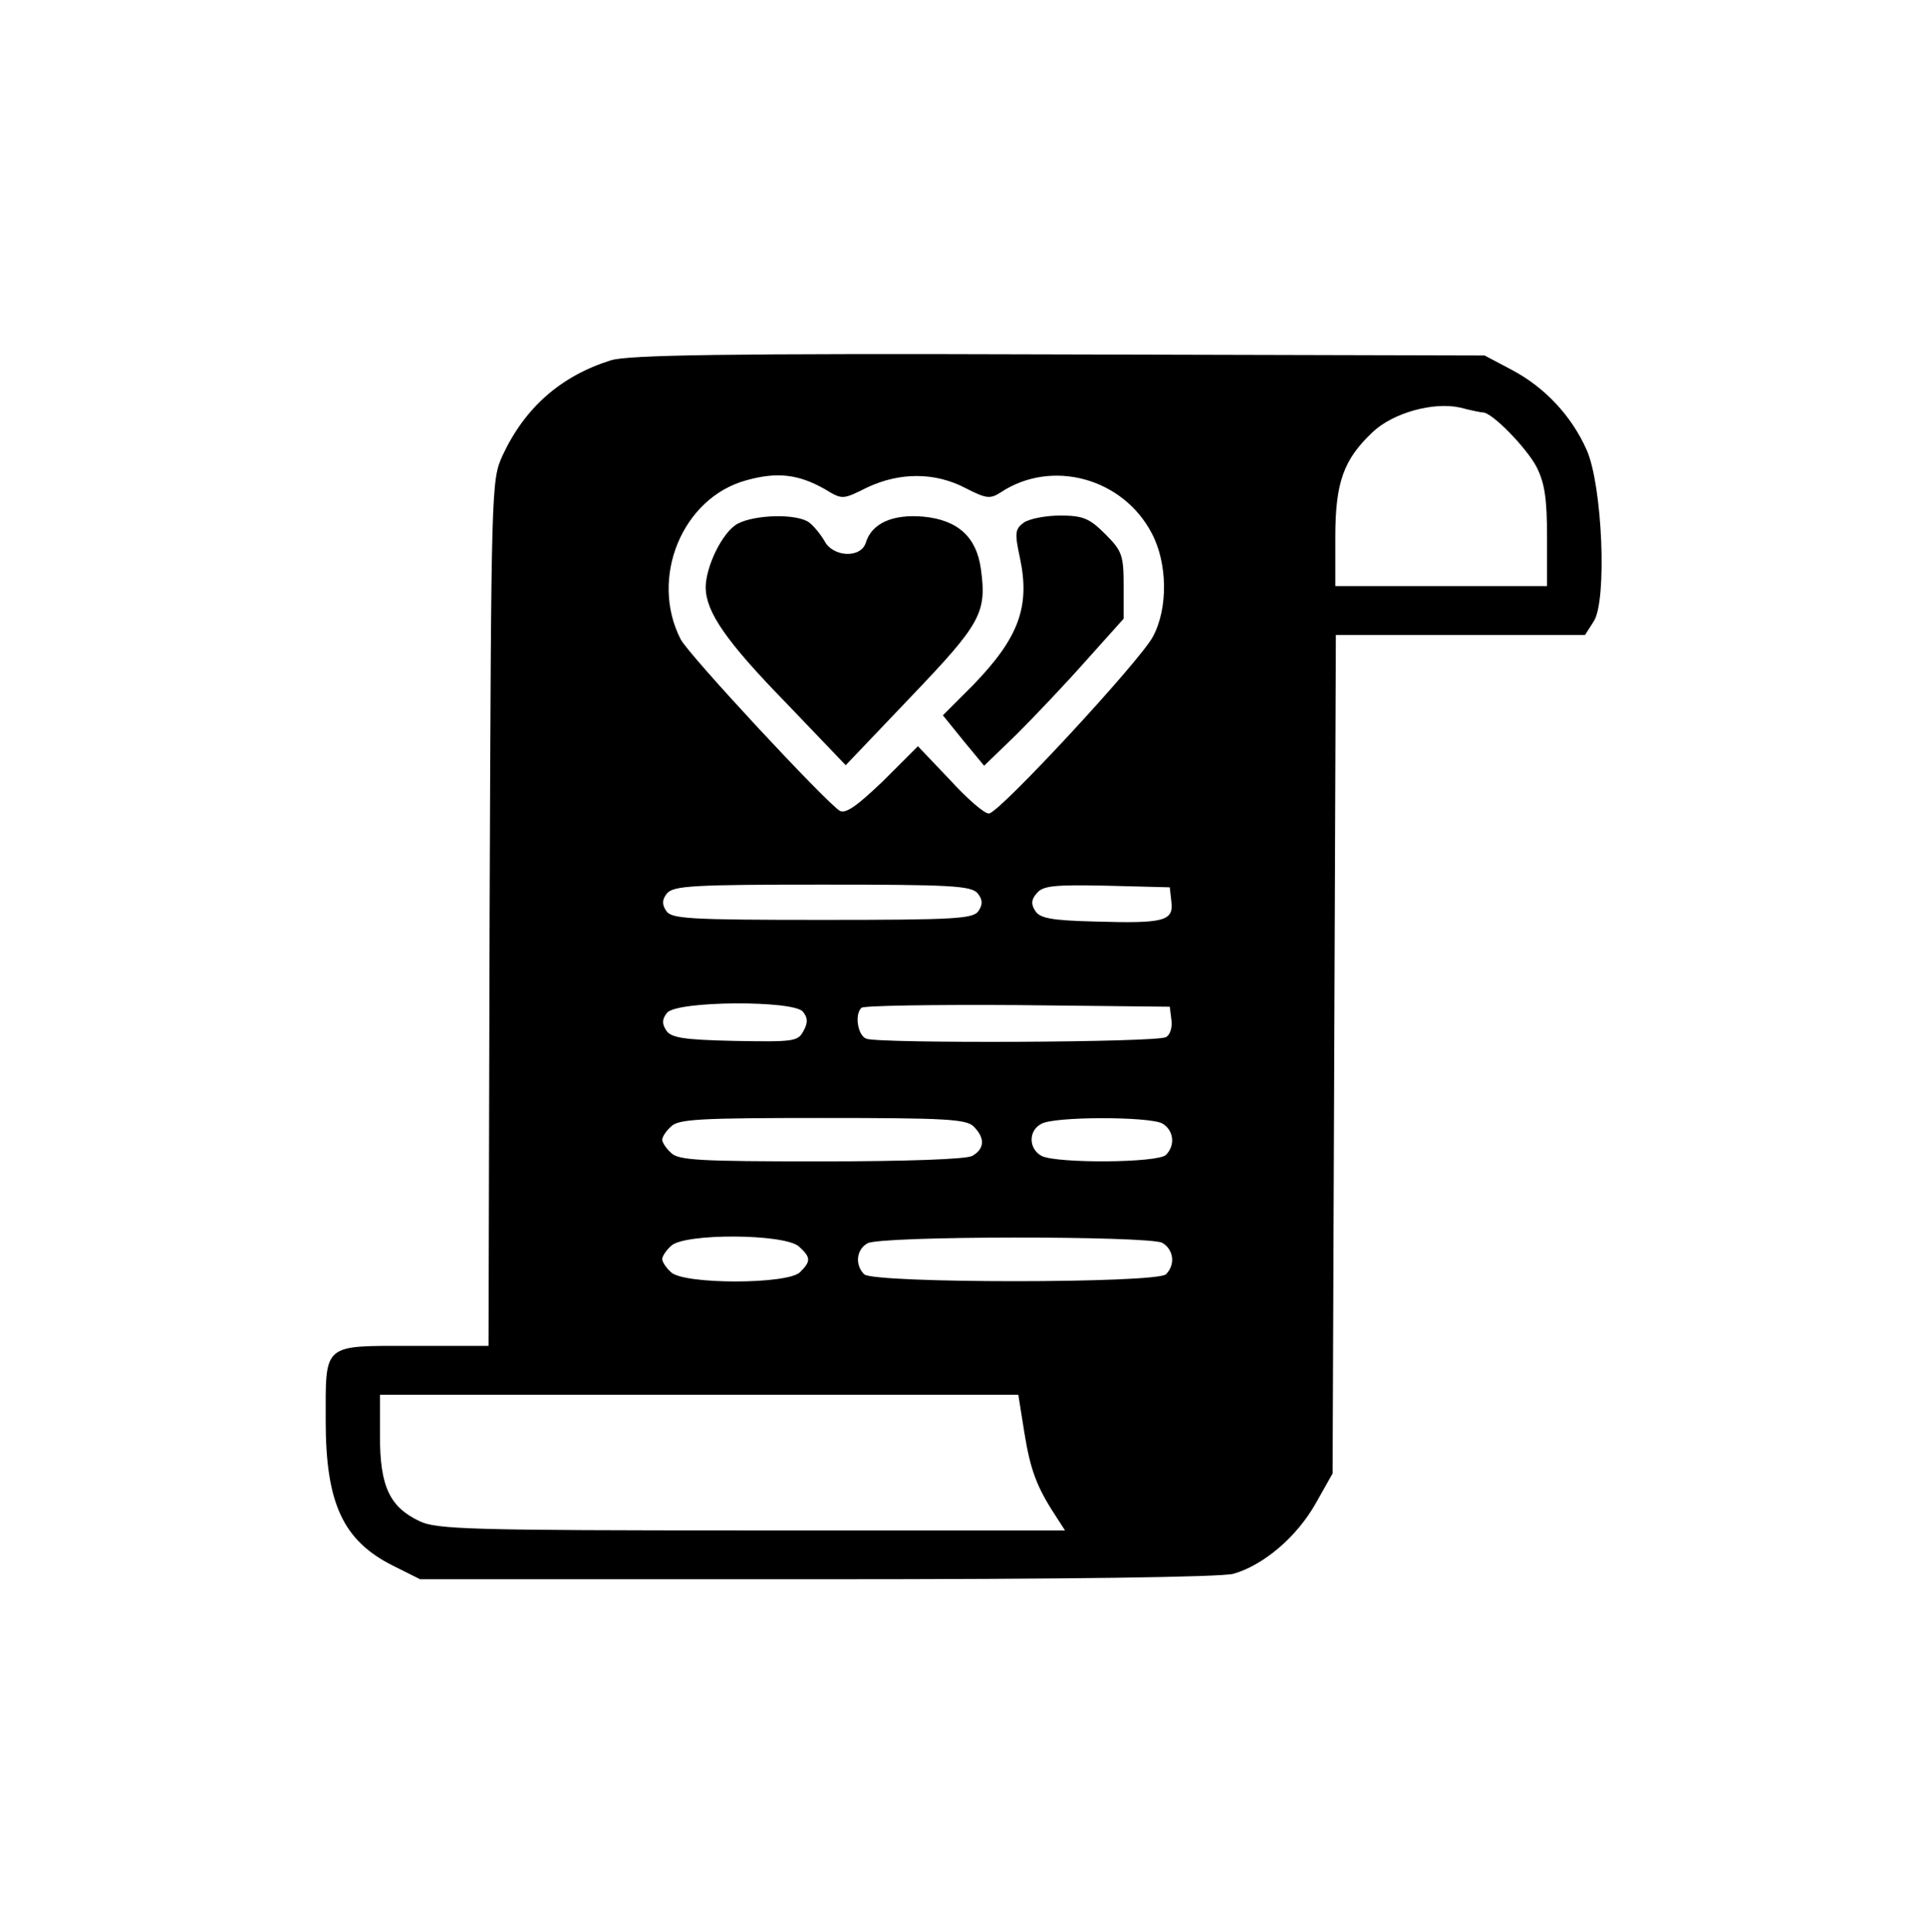 <?xml version="1.0" standalone="no"?>
<!DOCTYPE svg PUBLIC "-//W3C//DTD SVG 20010904//EN"
 "http://www.w3.org/TR/2001/REC-SVG-20010904/DTD/svg10.dtd">
<svg version="1.0" xmlns="http://www.w3.org/2000/svg"
 width="355pt" height="356pt" viewBox="0 0 355 356"
 preserveAspectRatio="xMidYMid meet">
<g transform="translate(0,356) scale(0.1,-0.1)"
fill="#000000" stroke="none">
<path d="M1125 2896 c-92 -29 -158 -87 -199 -175 -21 -46 -21 -53 -24 -843
l-2 -798 -140 0 c-167 0 -160 6 -160 -138 0 -152 32 -221 124 -267 l50 -25
730 0 c473 0 744 4 768 10 56 16 117 68 152 130 l31 55 3 773 3 772 229 0 230
0 16 25 c25 38 16 251 -13 316 -28 63 -77 115 -137 147 l-51 27 -785 2 c-615
2 -794 -1 -825 -11z m1607 -96 c17 0 81 -66 99 -101 15 -30 19 -59 19 -129 l0
-90 -195 0 -195 0 0 90 c0 101 15 143 69 194 37 35 111 56 161 45 19 -5 38 -9
42 -9z m-1213 -141 c33 -20 33 -20 79 3 60 28 124 28 180 -1 39 -20 46 -21 66
-8 94 62 225 26 278 -76 29 -55 30 -138 2 -190 -23 -44 -283 -325 -302 -326
-8 -1 -40 27 -72 62 l-59 62 -64 -64 c-48 -46 -69 -61 -80 -55 -26 16 -278
287 -293 316 -58 113 3 261 121 293 57 16 96 11 144 -16z m282 -745 c9 -11 10
-20 2 -32 -9 -15 -40 -17 -288 -17 -248 0 -279 2 -288 17 -8 12 -7 21 2 32 12
14 50 16 286 16 236 0 274 -2 286 -16z m357 -16 c4 -35 -13 -40 -142 -36 -79
2 -101 6 -109 20 -8 12 -7 21 3 32 11 14 32 16 129 14 l116 -3 3 -27z m-679
-202 c9 -11 10 -20 1 -36 -10 -19 -18 -20 -127 -18 -95 2 -118 6 -126 20 -8
12 -7 21 2 32 19 22 232 23 250 2z m679 -15 c2 -13 -2 -28 -10 -32 -15 -10
-528 -12 -552 -3 -16 6 -22 45 -9 57 4 4 133 6 287 5 l281 -3 3 -24z m-364
-197 c21 -21 20 -41 -3 -54 -12 -6 -120 -10 -280 -10 -223 0 -262 2 -275 16
-9 8 -16 19 -16 24 0 5 7 16 16 24 13 14 53 16 279 16 226 0 266 -2 279 -16z
m347 6 c21 -12 25 -40 7 -58 -15 -15 -201 -16 -229 -2 -24 13 -25 46 -1 59 22
14 198 14 223 1z m-669 -227 c22 -20 22 -27 2 -47 -22 -23 -216 -23 -238 0 -9
8 -16 19 -16 24 0 5 7 16 16 24 23 24 210 23 236 -1z m669 7 c21 -12 25 -40 7
-58 -17 -17 -539 -17 -556 0 -17 17 -15 45 6 57 23 14 517 14 543 1z m-254
-349 c11 -69 23 -101 57 -153 l18 -28 -577 0 c-518 0 -581 2 -612 17 -55 26
-73 64 -73 156 l0 77 588 0 588 0 11 -69z"/>
<path d="M1359 2595 c-28 -15 -59 -79 -59 -118 1 -45 37 -98 147 -211 l111
-116 121 127 c129 135 139 154 128 235 -8 58 -42 90 -106 96 -56 5 -95 -12
-106 -48 -9 -29 -60 -27 -76 3 -7 12 -19 27 -28 34 -22 17 -100 15 -132 -2z"/>
<path d="M1886 2597 c-16 -12 -17 -19 -7 -65 19 -90 -2 -147 -86 -234 l-56
-56 38 -47 38 -46 60 58 c32 32 90 93 128 136 l69 77 0 61 c0 56 -3 64 -34 95
-29 29 -41 34 -83 34 -27 0 -57 -6 -67 -13z"/>
</g>
</svg>

